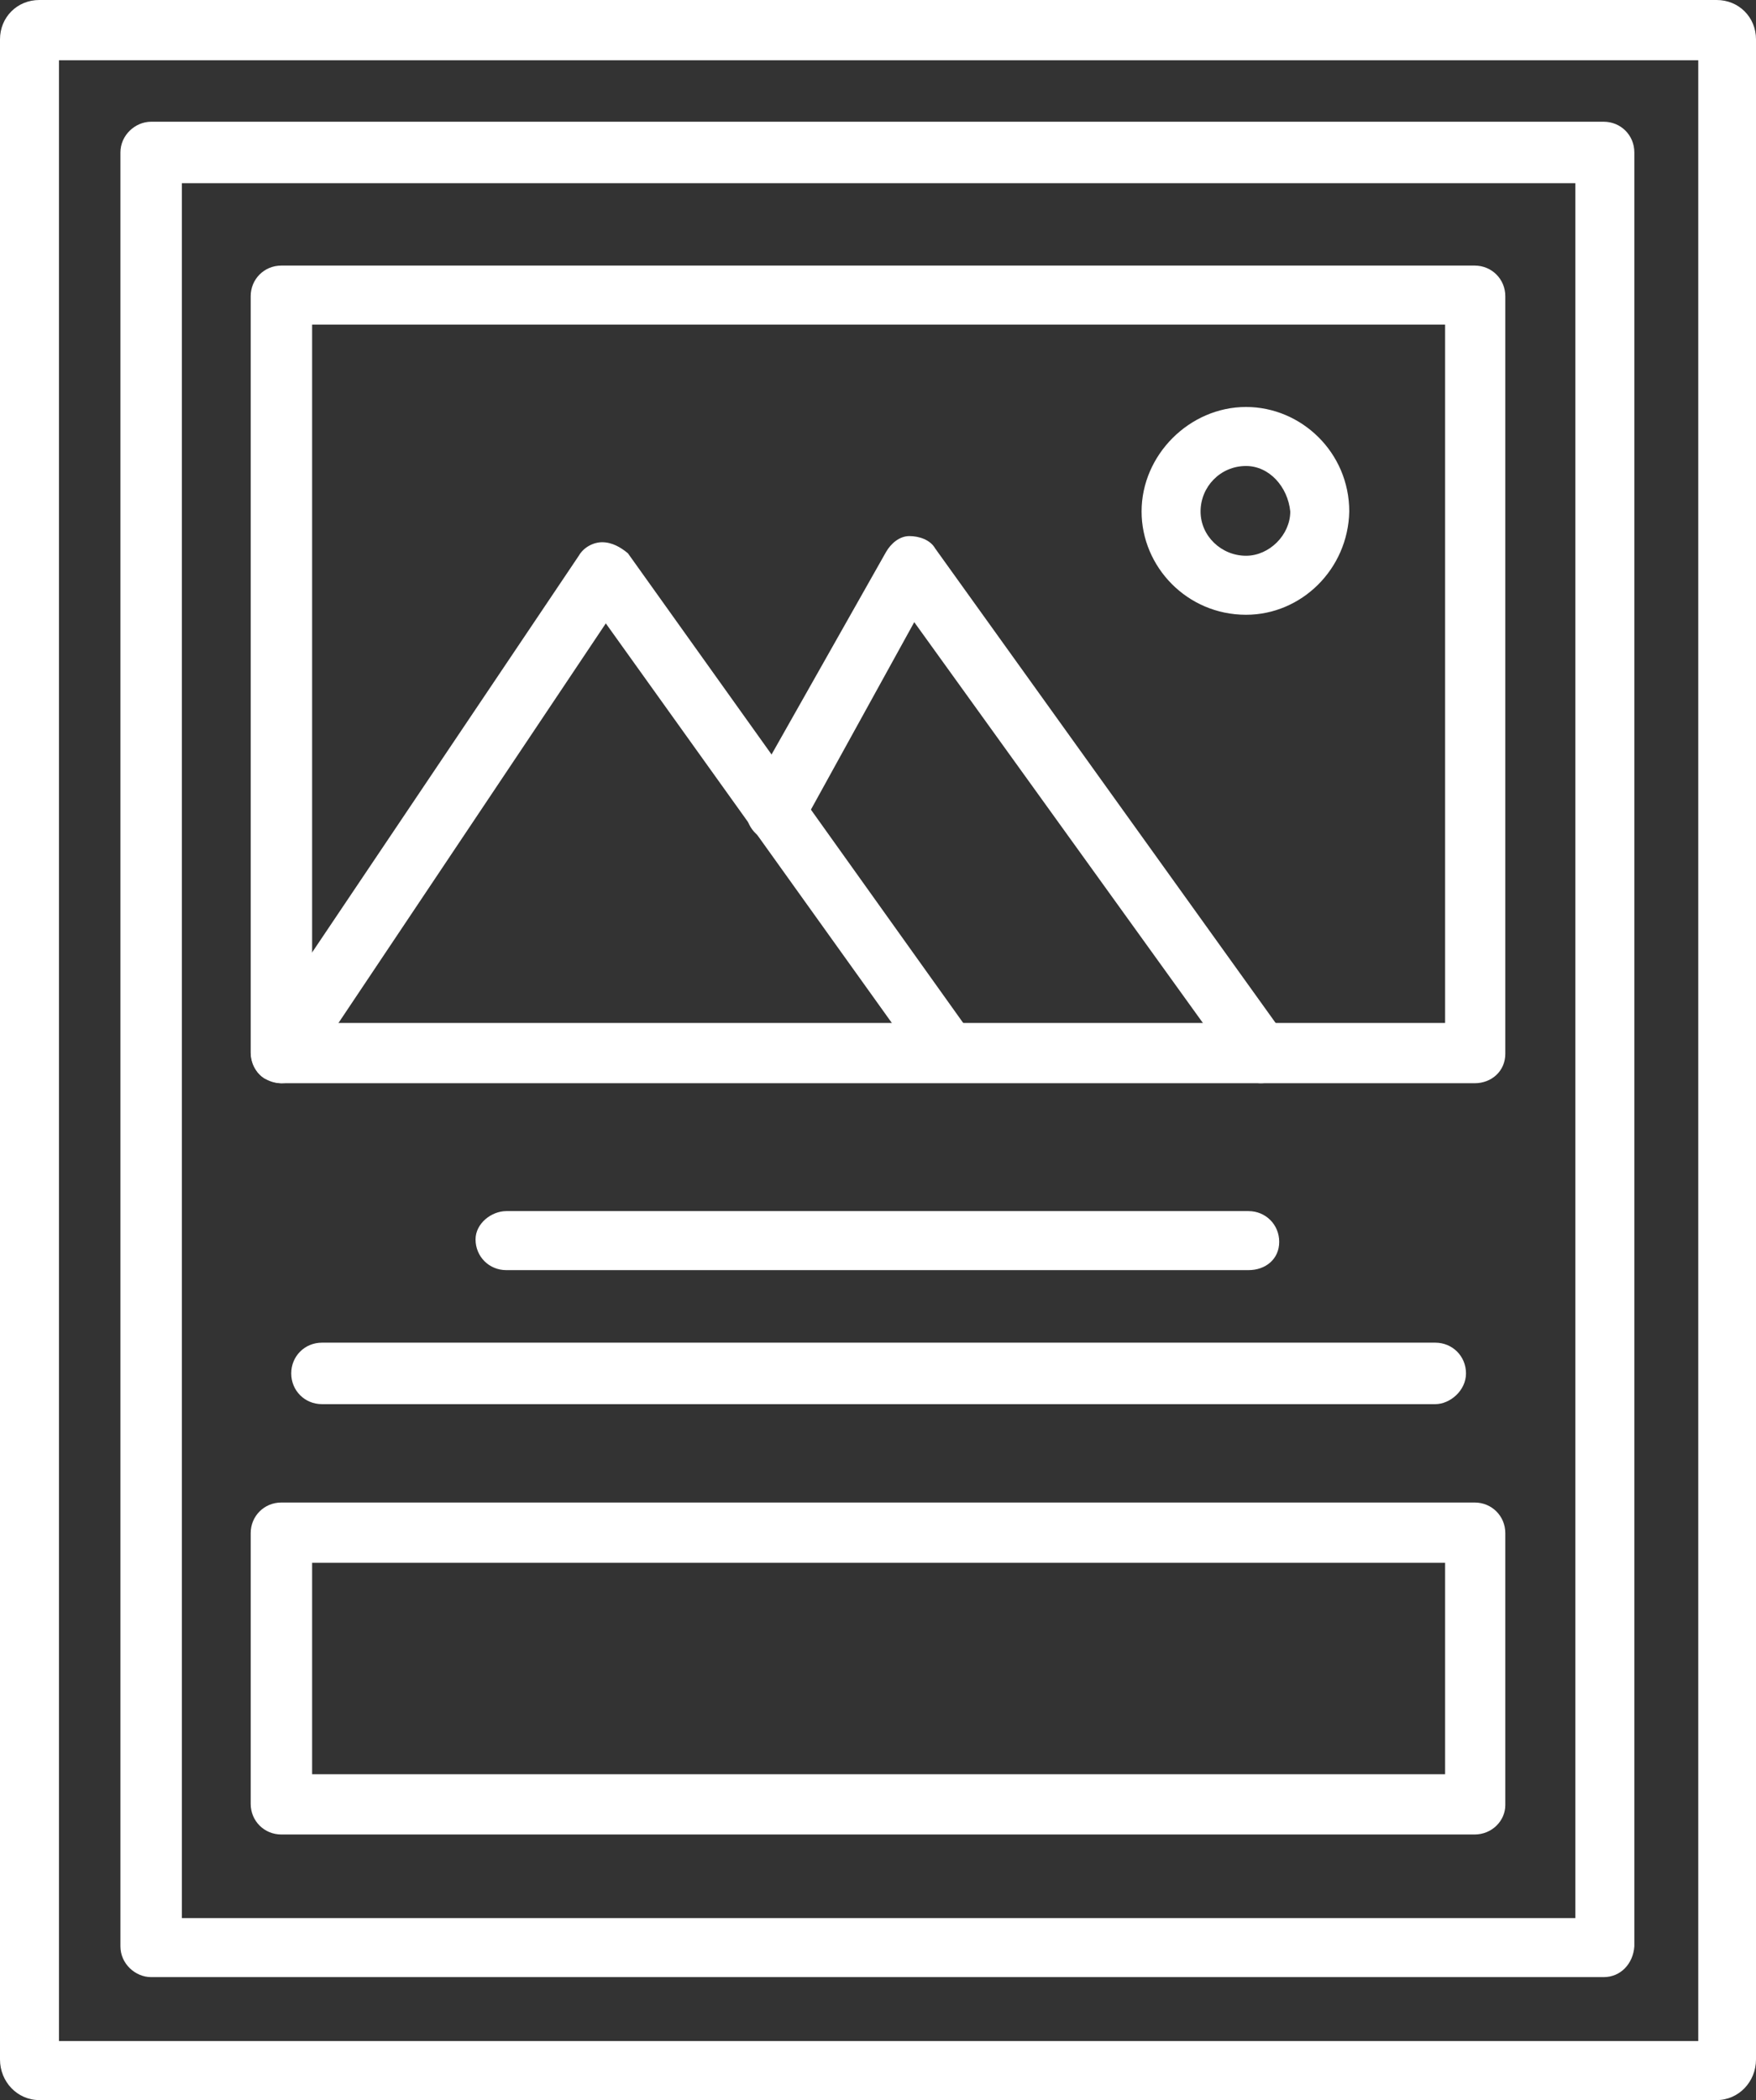 <?xml version="1.0" encoding="UTF-8" standalone="no"?><svg xmlns="http://www.w3.org/2000/svg" xmlns:xlink="http://www.w3.org/1999/xlink" clip-rule="evenodd" fill="#ffffff" fill-rule="evenodd" height="1708" image-rendering="optimizeQuality" preserveAspectRatio="xMidYMid meet" shape-rendering="geometricPrecision" text-rendering="geometricPrecision" version="1" viewBox="139.0 -1.0 1429.0 1708.0" width="1429" zoomAndPan="magnify"><rect x="139.0" y="-1.0" width="1429.0" height="1708.0" fill="#333333" stroke="none"/><g><g><g><g id="change1_9"><path d="M1536 1707l-1365 0c-18,0 -32,-15 -32,-33l0 -1643c0,-18 14,-32 32,-32l1365 0c18,0 32,14 32,32l0 1643c0,18 -14,33 -32,33zm-1349 -48l1334 0 0 -1611 -1334 0 0 1611zm1349 -1611l0 0 0 0z"/></g><g id="change1_7"><path d="M1444 1607l-1182 0c-13,0 -25,-11 -25,-25l0 -1459c0,-14 12,-25 25,-25l1182 0c14,0 25,11 25,25l0 1459c-1,14 -11,25 -25,25zm-1157 -48l1134 0 0 -1411 -1134 0 0 1411z"/></g><g><g id="change1_5"><path d="M1339 880l-971 0c-14,0 -25,-11 -25,-25l0 -615c0,-14 11,-25 25,-25l971 0c14,0 25,11 25,25l0 616c0,14 -11,24 -25,24zm-946 -49l922 0 0 -568 -922 0 0 568z"/></g><g id="change1_3"><path d="M368 880c-4,0 -10,-2 -14,-4 -11,-7 -14,-23 -7,-34l263 -391c4,-7 12,-11 19,-11 8,0 15,4 21,9l280 392c9,11 6,26 -5,33 -11,8 -27,6 -33,-5l-260 -363 -243 363c-4,8 -13,11 -21,11z"/></g><g id="change1_6"><path d="M1165 880c-7,0 -15,-4 -19,-10l-263 -365 -91 165c-7,11 -21,15 -34,10 -11,-7 -15,-21 -10,-34l112 -198c4,-7 11,-13 19,-13 8,0 17,3 21,10l285 397c8,11 5,27 -6,34 -4,2 -8,4 -14,4z"/></g><g id="change1_1"><path d="M1153 499c-48,0 -85,-39 -85,-84 0,-46 39,-85 85,-85 45,0 84,37 84,85 -1,47 -39,84 -84,84zm0 -121c-21,0 -37,17 -37,37 0,20 17,36 37,36 19,0 36,-17 36,-36 -2,-20 -17,-37 -36,-37z"/></g><g id="change1_8"><path d="M1155 1032l-604 0c-14,0 -25,-11 -25,-25 0,-13 13,-23 25,-23l604 0c14,0 25,11 25,25 0,14 -11,23 -25,23z"/></g><g id="change1_2"><path d="M1307 1141l-906 0c-14,0 -25,-11 -25,-25 0,-14 11,-25 25,-25l906 0c14,0 25,11 25,25 0,14 -13,25 -25,25z"/></g><g id="change1_4"><path d="M1339 1491l-971 0c-14,0 -25,-11 -25,-25l0 -220c0,-14 11,-25 25,-25l971 0c14,0 25,11 25,25l0 221c0,13 -11,24 -25,24zm-946 -49l922 0 0 -172 -922 0 0 172z"/></g></g></g></g></g></svg>